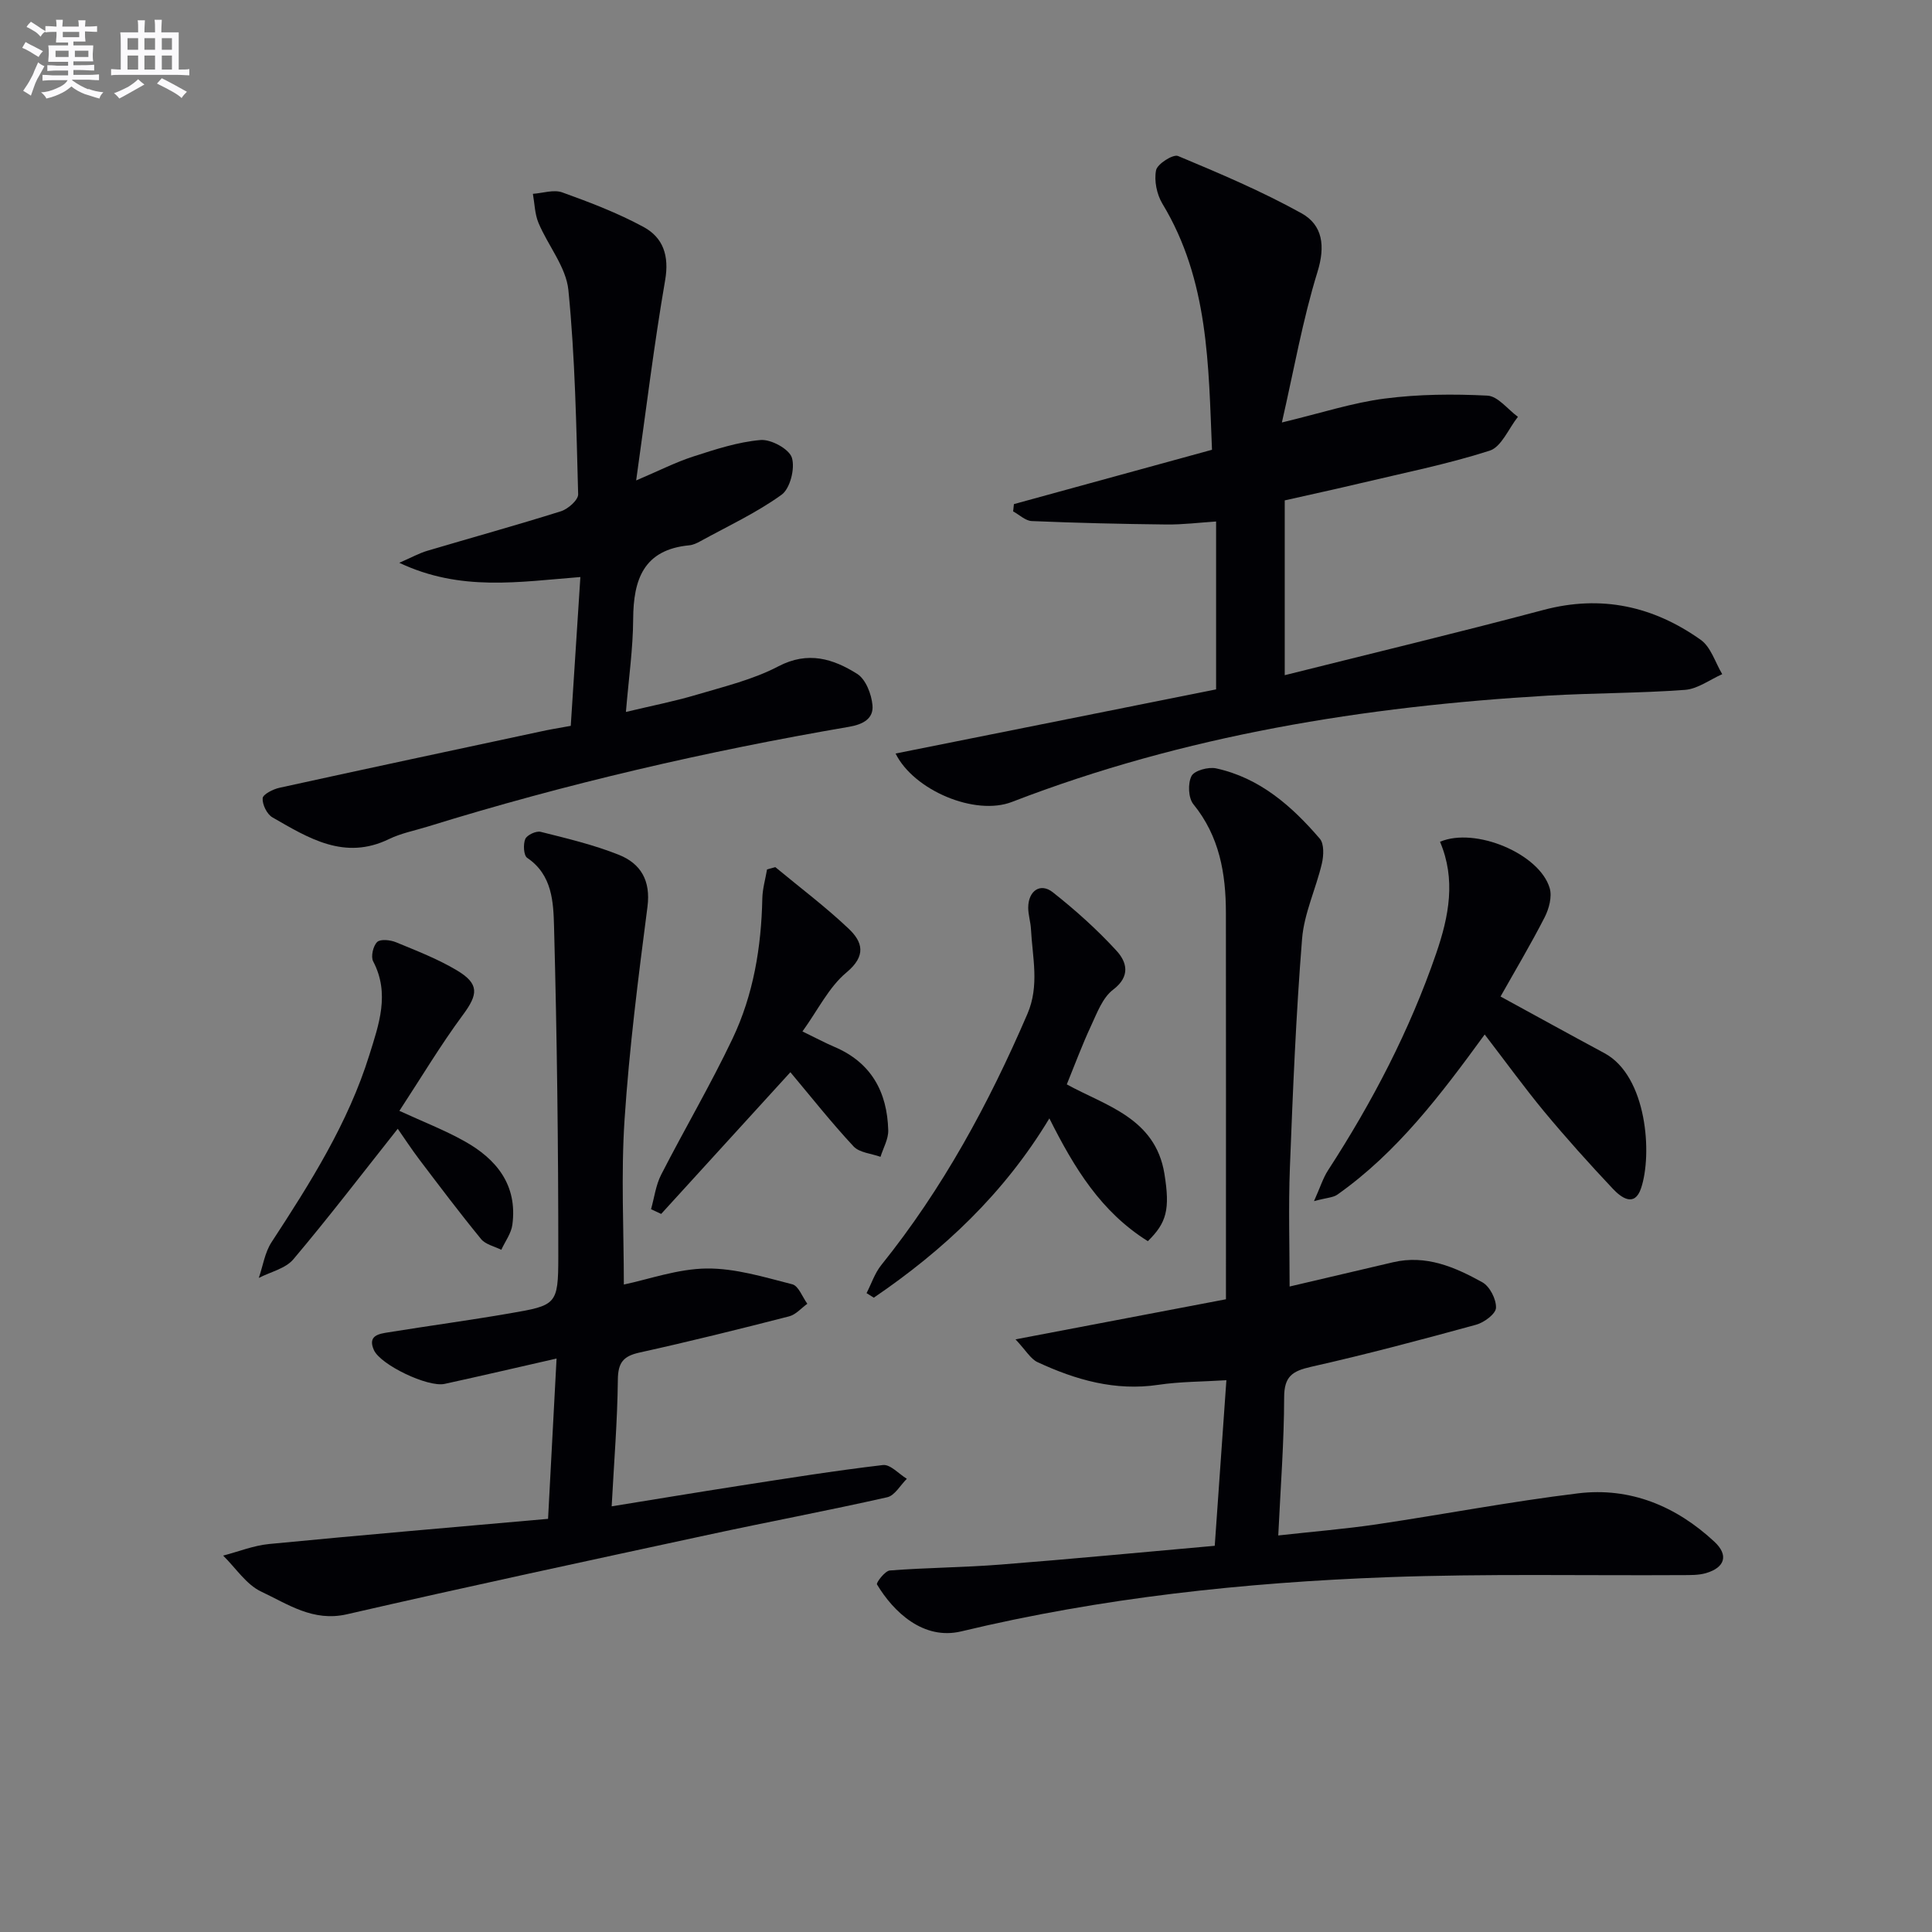 <svg enable-background="new 0 0 400 400" viewBox="0 0 400 400" xmlns="http://www.w3.org/2000/svg"><rect x="0" y="0" width="400" height="400" fill="#808080" stroke="none"/><g fill="#010105"><path d="m210.25 277.3c15.33-2.92 28.99-5.52 43.57-8.3 0-1.07 0-2.81 0-4.56 0-25.15.02-50.31-.01-75.46-.01-8.13-1.33-15.83-6.73-22.47-1.06-1.3-1.18-4.31-.39-5.84.58-1.14 3.49-1.93 5.08-1.59 9.03 1.96 15.67 7.79 21.48 14.56.92 1.07.81 3.51.43 5.14-1.23 5.24-3.68 10.33-4.1 15.6-1.26 15.74-1.91 31.53-2.52 47.32-.32 8.23-.06 16.48-.06 24.66 6.95-1.63 14.18-3.32 21.4-5.02 6.83-1.61 12.82.99 18.5 4.14 1.54.85 2.9 3.51 2.83 5.29-.04 1.25-2.46 3.05-4.12 3.5-11.34 3.11-22.72 6.14-34.19 8.72-3.87.87-5.55 2-5.55 6.32-.02 9.28-.74 18.55-1.22 28.59 7.29-.81 13.82-1.34 20.29-2.29 13.94-2.07 27.8-4.73 41.78-6.43 10.81-1.31 20.31 2.65 28.23 10.02 2.98 2.77 2.2 5.34-1.75 6.5-1.55.45-3.28.4-4.93.41-20.32.12-40.65-.32-60.95.43-29.73 1.1-59.28 4.26-88.3 11.22-7.81 1.87-14-3.97-17.45-9.72-.21-.35 1.66-2.81 2.66-2.89 7.62-.59 15.29-.62 22.91-1.22 14.72-1.15 29.42-2.57 44.36-3.89.82-11.63 1.59-22.64 2.41-34.28-4.96.31-9.57.28-14.07.95-8.95 1.34-17.13-1.02-25.05-4.7-1.44-.69-2.4-2.44-4.54-4.71z"/><path d="m185.42 156.01c22.25-4.45 44.32-8.87 66.36-13.28 0-12.15 0-23.1 0-34.76-3.5.23-6.91.66-10.31.62-9.29-.1-18.57-.32-27.85-.71-1.31-.05-2.57-1.3-3.86-2 .05-.5.11-1 .16-1.51 13.48-3.7 26.96-7.4 41.01-11.25-.73-17.45-.66-35.07-10.26-50.93-1.17-1.94-1.75-4.78-1.32-6.94.26-1.31 3.53-3.38 4.55-2.95 8.67 3.62 17.37 7.31 25.57 11.86 4.39 2.44 4.96 6.79 3.29 12.17-3.05 9.87-4.84 20.12-7.36 31.14 8.15-1.96 14.63-4.09 21.28-4.95 7.01-.91 14.2-.97 21.27-.61 2.18.11 4.21 2.85 6.32 4.39-1.93 2.42-3.41 6.23-5.86 7.01-8.81 2.82-17.95 4.64-26.97 6.79-4.84 1.15-9.7 2.2-15.45 3.5v36.19c17.62-4.42 35.66-8.75 53.58-13.51 11.98-3.18 22.75-.77 32.56 6.2 2.1 1.49 2.99 4.69 4.44 7.1-2.56 1.13-5.07 3.05-7.7 3.25-9.45.7-18.95.64-28.41 1.19-37.98 2.23-75.22 8.21-110.92 22-7.64 2.98-20.36-2.39-24.12-10.01z"/><path d="m113.47 314.46c.63-11.85 1.18-22.28 1.76-33.19-8.13 1.85-15.64 3.6-23.18 5.25-3.46.75-13.27-3.94-14.64-7.01-1.36-3.04 1.09-3.36 3.03-3.67 8.35-1.35 16.74-2.48 25.07-3.92 9.65-1.66 10.07-1.77 10.08-11.64.01-22.8-.27-45.6-.88-68.39-.14-5.07-.33-10.75-5.56-14.28-.74-.5-.86-2.8-.4-3.9.35-.83 2.25-1.72 3.18-1.49 5.46 1.37 10.99 2.68 16.2 4.76 4.52 1.81 6.63 5.32 5.92 10.77-1.9 14.64-3.77 29.31-4.74 44.03-.76 11.41-.15 22.91-.15 34.17 5.17-1.08 11.14-3.25 17.12-3.32 5.92-.07 11.92 1.78 17.76 3.27 1.29.33 2.09 2.64 3.11 4.03-1.25.9-2.39 2.26-3.78 2.61-10.28 2.64-20.59 5.2-30.96 7.49-3.35.74-4.45 2.06-4.49 5.6-.09 8.58-.8 17.16-1.28 26.24 8.91-1.44 17.51-2.87 26.12-4.21 10-1.55 20-3.16 30.05-4.34 1.51-.18 3.29 1.84 4.94 2.85-1.34 1.32-2.5 3.47-4.06 3.82-12.31 2.78-24.71 5.1-37.05 7.77-24.96 5.39-49.93 10.74-74.82 16.46-7.01 1.61-12.23-2.11-17.73-4.69-3.11-1.46-5.29-4.91-7.89-7.46 3.17-.82 6.3-2.09 9.52-2.4 19.18-1.86 38.35-3.49 57.75-5.21z"/><path d="m118.17 150.28c.66-10.16 1.31-20.21 1.99-30.81-12.74.99-24.79 3.06-37.49-2.95 2.65-1.16 4.16-2 5.78-2.48 9.23-2.74 18.51-5.3 27.69-8.19 1.47-.46 3.59-2.34 3.56-3.51-.38-14.11-.63-28.25-2.02-42.28-.48-4.79-4.22-9.2-6.19-13.91-.77-1.84-.8-4-1.16-6.02 2.04-.14 4.31-.93 6.07-.3 5.73 2.06 11.48 4.26 16.82 7.15 4.08 2.2 5.37 5.97 4.49 11.04-2.31 13.37-3.94 26.86-6 41.45 4.71-2 8.18-3.78 11.84-4.96 4.55-1.47 9.22-3.01 13.93-3.41 2.16-.18 5.9 1.86 6.47 3.66.69 2.21-.36 6.39-2.13 7.67-5.2 3.75-11.13 6.5-16.79 9.61-.72.4-1.53.79-2.33.86-9.44.9-11.57 7.06-11.61 15.3-.03 6.1-.92 12.19-1.5 19.2 5.2-1.25 10-2.18 14.66-3.57 5.72-1.7 11.67-3.13 16.9-5.87 6.15-3.22 11.36-1.56 16.32 1.56 1.78 1.12 2.97 4.21 3.17 6.51.24 2.74-1.92 3.95-4.87 4.45-29.48 5.05-58.58 11.78-87.17 20.64-2.7.84-5.55 1.38-8.06 2.6-9.21 4.48-16.66-.2-24.13-4.49-1.14-.65-2.12-2.66-2.03-3.96.05-.81 2.15-1.88 3.48-2.17 17.98-3.95 35.98-7.78 53.97-11.63 1.77-.4 3.57-.69 6.34-1.19z"/><path d="m307.39 214.18c-9.07 12.44-18.09 24.39-30.51 33.16-.86.61-2.15.62-4.83 1.34 1.3-2.89 1.87-4.78 2.9-6.37 9.17-14.13 16.91-28.95 22.4-44.93 2.65-7.7 4.1-15.32.79-23.1 7.31-3.11 20.62 2.48 22.71 9.61.52 1.78-.15 4.27-1.05 6.03-2.92 5.7-6.21 11.21-9.13 16.4 7.33 4 14.4 7.9 21.52 11.73 8.83 4.75 9.95 20.99 7.56 28-1.35 3.97-4.13 1.87-5.8.1-4.9-5.2-9.69-10.53-14.26-16.03-4.12-4.99-7.93-10.25-12.3-15.94z"/><path d="m237.65 256.97c-9.68-6.05-15.21-15.09-20.39-25.42-9.4 15.59-21.94 27.32-36.35 37.12-.5-.31-1-.63-1.5-.94 1-1.94 1.7-4.13 3.04-5.8 12.72-15.81 22.27-33.43 30.26-52 2.54-5.89 1.04-11.7.74-17.58-.08-1.48-.57-2.96-.57-4.43.01-3.48 2.51-5.23 5.1-3.18 4.67 3.69 9.16 7.71 13.18 12.1 2.11 2.3 2.99 5.26-.71 8.07-2.19 1.66-3.34 4.86-4.59 7.54-1.81 3.87-3.29 7.89-4.99 12.06 7.92 4.39 18.32 6.89 20.21 18.5 1.2 7.42.45 10.15-3.43 13.96z"/><path d="m160.52 179.53c5.09 4.22 10.4 8.21 15.19 12.75 2.88 2.73 3.71 5.59-.46 9.06-3.64 3.03-5.88 7.73-9.11 12.21 2.86 1.39 4.71 2.38 6.63 3.2 7.62 3.24 10.92 9.34 11.13 17.26.05 1.82-1.03 3.66-1.6 5.5-1.9-.69-4.37-.85-5.59-2.17-4.62-4.96-8.83-10.3-13.07-15.35-8.99 9.86-17.87 19.6-26.75 29.34-.7-.33-1.4-.65-2.1-.98.68-2.39.98-4.96 2.09-7.13 4.84-9.45 10.24-18.62 14.79-28.19 4.32-9.08 5.95-18.93 6.16-29 .04-2.02.64-4.02.98-6.03.58-.15 1.15-.31 1.71-.47z"/><path d="m82.35 233.7c-7.3 9.21-14.24 18.29-21.61 27.02-1.63 1.93-4.73 2.61-7.16 3.86.86-2.49 1.25-5.28 2.65-7.41 8.02-12.28 15.86-24.66 20.25-38.78 1.95-6.26 4.29-12.68.78-19.35-.52-.99-.01-3.2.83-4.01.68-.65 2.72-.43 3.89.05 4.28 1.77 8.66 3.46 12.61 5.82 4.69 2.8 4.4 4.97 1.26 9.21-4.61 6.23-8.61 12.93-13.16 19.88 4.82 2.22 9.26 3.94 13.38 6.23 6.71 3.72 11.11 9.11 10.01 17.35-.24 1.8-1.5 3.46-2.29 5.19-1.42-.72-3.27-1.1-4.19-2.23-4.4-5.37-8.58-10.92-12.78-16.46-1.67-2.21-3.2-4.56-4.47-6.37z"/></g><path d="m6.8 9.5c.6.3 1.3.7 2.1 1.1-.4.4-.7.8-.9 1.2-.7-.4-1.3-.8-1.8-1.1s-1.1-.6-1.6-.8c.2-.4.5-.8.7-1.2.4.2.8.5 1.5.8zm.9 6.9c-.3.6-.5 1.1-.7 1.7s-.4 1.1-.6 1.7c-.6-.4-1.1-.7-1.6-1 .7-1 1.2-1.8 1.5-2.4.3-.5.6-1.1.8-1.7.3-.6.5-1.2.8-1.8.3.3.8.6 1.3.8-.7 1.3-1.2 2.2-1.5 2.7zm.1-11c.4.3 1 .7 1.7 1.1-.5.2-.8.6-1.1 1.1-.5-.6-1-1-1.4-1.2s-.9-.6-1.5-.8c.2-.4.5-.7.9-1.1.5.3.9.6 1.4.9zm10.5 13c1 .4 2 .6 3.1.7-.4.4-.7.8-.8 1.3-.9-.2-1.9-.6-3-.9-1-.4-2-.9-2.8-1.6-.5.4-1.1.9-1.9 1.3s-1.9.9-3.3 1.2c-.1-.3-.5-.8-1.1-1.3 1 0 2.1-.3 3.2-.8 1.2-.5 1.9-1 2.3-1.7h-3.2c-.4 0-1 0-2 .1v-1.2c1 0 1.7.1 2 .1h3.3v-1h-2.3c-.2 0-.9 0-2 .1v-1.2c1.2 0 1.9.1 2 .1h2.3v-.8h-4.1c0-.7.1-1.2.1-1.6 0-.5 0-1.1-.1-1.8h4.1v-.6h-2.5c0-.6.1-1.1.1-1.6v-.6h-.5c-.4 0-1 0-1.8.1v-1.3c1.2 0 1.9.1 2.1.1h.2c0-.3 0-.8-.1-1.4h1.4c0 .6-.1 1-.1 1.4h3.4c0-.4 0-.8-.1-1.3h1.5c0 .4-.1.9-.1 1.3.7 0 1.5 0 2.5-.1v1.2c-1 0-1.8-.1-2.5-.1v.6c0 .3 0 .8.1 1.5h-2.5v.8h4.1c0 .7-.1 1.3-.1 1.8s0 1 .1 1.5h-4.1v.8h1.4c.8 0 1.8 0 2.9-.1v1.2c-1 0-1.9-.1-2.8-.1h-1.5v1h3.2c.3 0 1 0 2.1-.1v1.2c-1.1 0-1.8-.1-2.1-.1h-3.4l-.1.1c1.4 1 2.4 1.5 3.4 1.9zm-4.1-6.6v-1.3h-2.7v1.3zm2.2-4.1v-1.1h-3.4v1.1zm1.9 4.1v-1.3h-2.8v1.3z" fill="#fbfafc"/><path d="m37 6.7v2.3 5.4c1 0 1.8 0 2.2-.1v1.3c-.6 0-1.5-.1-2.5-.1h-11.9c-.7 0-1.3 0-1.8.1v-1.3c.5 0 1.1.1 2 .1v-5.2c0-1 0-1.8-.1-2.5h3.7c0-1.3 0-2.1-.1-2.5h1.5c0 .4-.1 1.3-.1 2.5h2.2c0-1.2 0-2.1-.1-2.6h1.5c0 .4-.1 1.3-.1 2.6zm-12.3 13.7c-.3-.4-.7-.8-1.1-1.1 1.1-.4 2.1-.9 2.9-1.3.8-.5 1.5-1 2.1-1.6.4.4.9.8 1.3 1.1-2.5 1.4-4.2 2.4-5.2 2.9zm3.9-10.1v-2.4h-2.2v2.4zm0 4.1v-2.9h-2.2v2.9zm3.5-4.1v-2.4h-2.2v2.4zm0 4.1v-2.9h-2.2v2.9zm.4 2.9 1-1.1c.6.3 1.4.7 2.5 1.3s2 1.1 2.7 1.5c-.4.4-.8.8-1.1 1.3-.8-.8-2.5-1.7-5.1-3zm3.1-7v-2.4h-2.1v2.4zm0 4.1v-2.9h-2.1v2.9z" fill="#fbfafc"/></svg>
